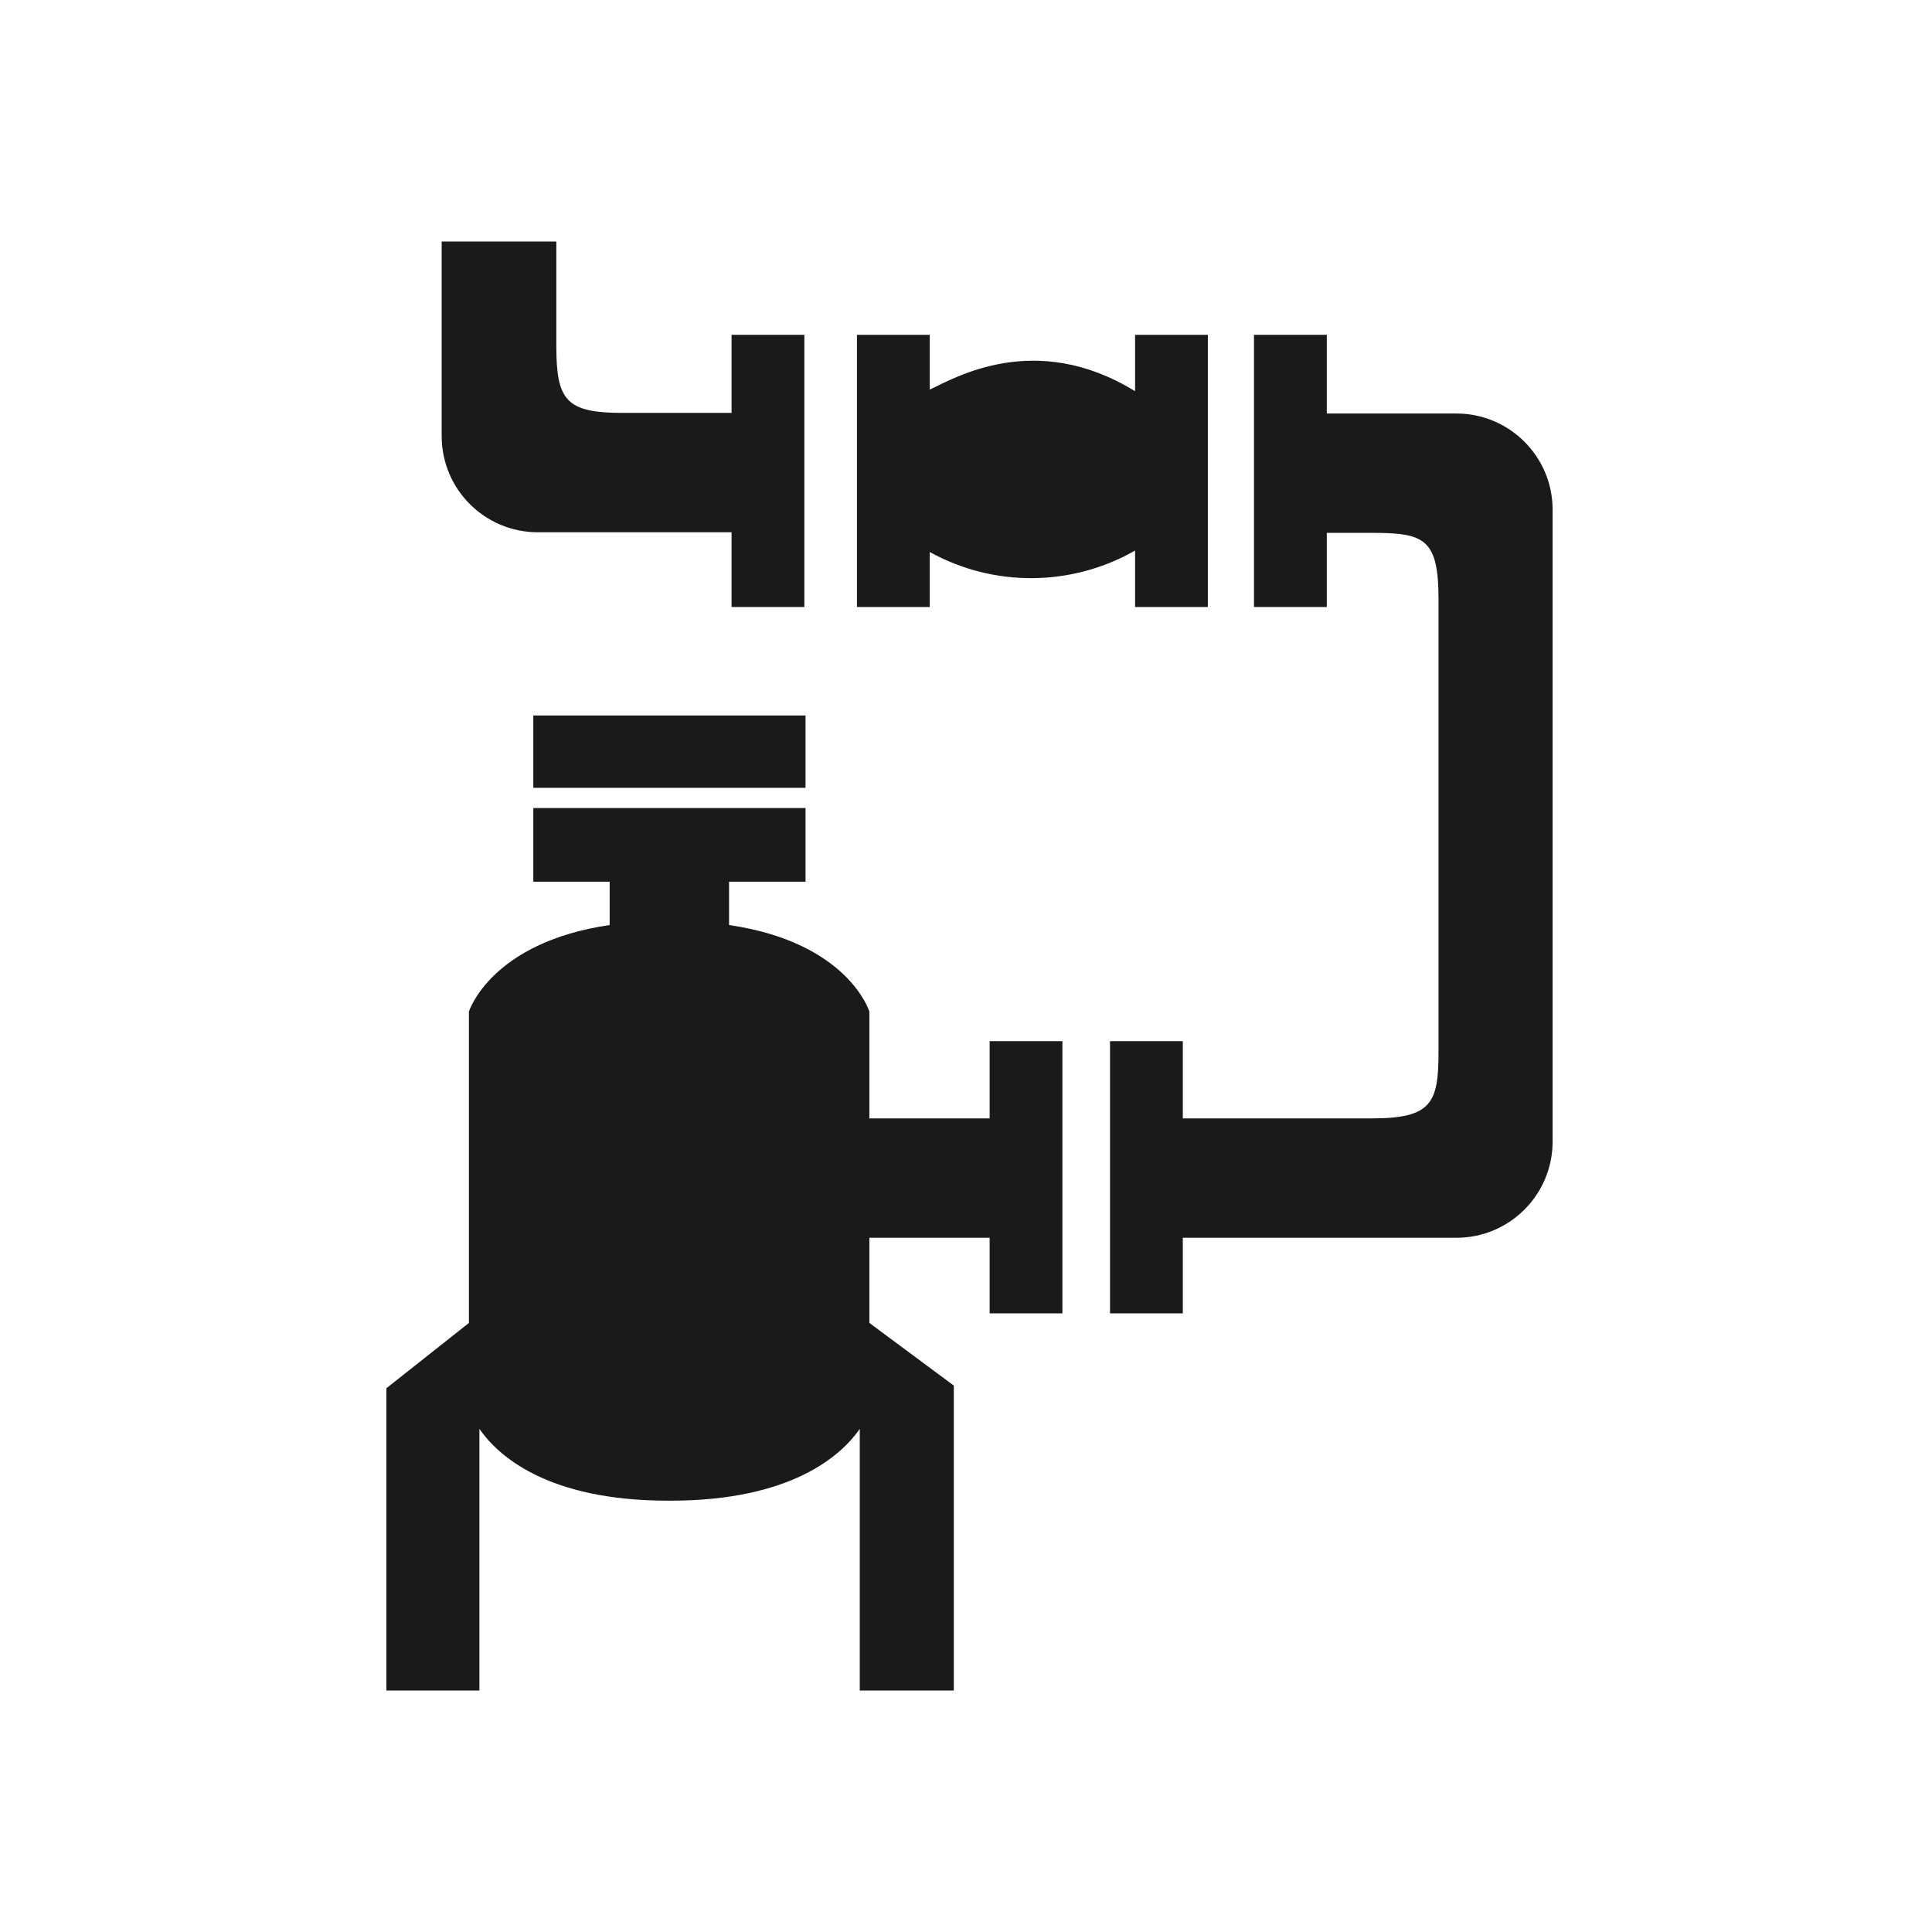 <svg width="64" height="64" viewBox="0 0 64 64" fill="none" xmlns="http://www.w3.org/2000/svg">
<path d="M41.54 11.091V20.108H43.952V11.091H41.54Z" fill="#1A1A1A"/>
<path d="M24.234 11.091V20.108H26.645V11.091H24.234Z" fill="#1A1A1A"/>
<path d="M36.771 34.49V43.507H39.182V34.49H36.771Z" fill="#1A1A1A"/>
<path d="M48.244 13.698H43.581V17.652H45.446C47.189 17.652 47.653 17.843 47.653 19.864V34.842C47.653 36.531 47.433 37.048 45.446 37.048H37.845V41.003H48.244C50.006 41.003 51.432 39.577 51.432 37.815V16.866C51.422 15.113 49.996 13.698 48.244 13.698Z" fill="#1A1A1A"/>
<path d="M32.783 34.49V43.507H35.194V34.49H32.783Z" fill="#1A1A1A"/>
<path d="M17.667 26.098H26.684V23.701H17.667V26.098Z" fill="#1A1A1A"/>
<path d="M17.667 29.208H26.684V26.767H17.667V29.208Z" fill="#1A1A1A"/>
<path d="M18.429 8V11.466C18.429 13.268 18.756 13.678 20.636 13.678H24.57V17.632H17.819C16.056 17.632 14.631 16.207 14.631 14.444C14.631 14.439 14.631 14.43 14.631 14.425V8" fill="#1A1A1A"/>
<path d="M37.601 11.091V12.96C34.291 10.92 31.591 12.536 30.8 12.907V11.091H28.388V20.108H30.8V18.287C32.919 19.458 35.496 19.439 37.601 18.238V20.108H40.012V11.091H37.601Z" fill="#1A1A1A"/>
<path d="M33.06 41.002V37.048H28.799V33.508C28.799 33.508 28.1 31.219 24.151 30.643V27.811H20.196V30.643C16.252 31.219 15.534 33.508 15.534 33.508V43.824L12.8 45.987V56H15.881V47.334C16.491 48.213 18.121 49.712 22.13 49.712H22.213C26.216 49.712 27.871 48.213 28.481 47.334V56H31.596V45.899L28.799 43.824V41.002H33.06Z" fill="#1A1A1A"/>
</svg>
